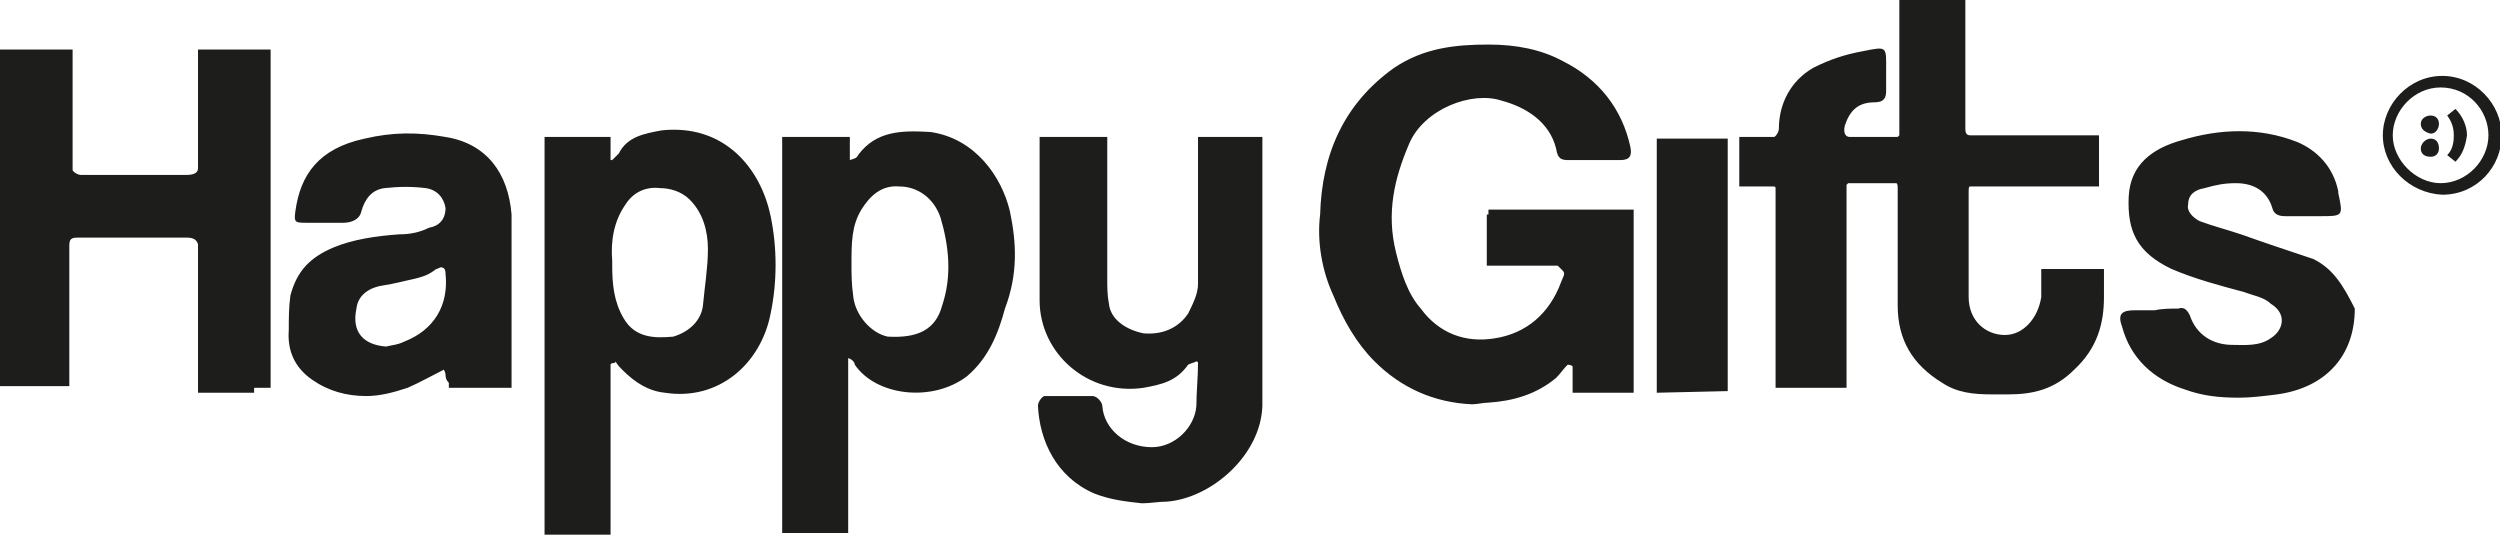 <svg xmlns="http://www.w3.org/2000/svg" width="151.5" height="32.4" viewBox="0 0 151.5 32.4"><path d="M146.7 7.5c0-.3.3-.5.6-.5s.5.2.5.5-.2.6-.5.6c-.4-.1-.6-.3-.6-.6zm0 1.5c0-.3.3-.6.6-.6s.5.2.5.6c0 .3-.2.5-.5.5-.4 0-.6-.2-.6-.5zm1.6.4c.3-.3.4-.7.4-1.2 0-.4-.1-.8-.4-1.2l.5-.4c.4.4.7 1 .7 1.6-.1.7-.3 1.2-.7 1.6l-.5-.4zM145 8.2c0 1.5 1.4 2.9 2.9 2.9 1.6 0 2.9-1.4 2.9-2.9s-1.2-2.9-2.9-2.9c-1.6 0-2.9 1.4-2.9 2.9zm-.6 0c0-1.9 1.6-3.6 3.6-3.6s3.6 1.7 3.6 3.6-1.5 3.6-3.6 3.6c-2-.1-3.6-1.7-3.6-3.6zM12 23.8v-9c-.1-.3-.3-.4-.7-.4H4.7c-.4 0-.5.1-.5.5v8.5H0V3h4.4v7.3c0 .1.3.3.5.3h6.4c.4 0 .7-.1.7-.4V3h4.4v20.5h-1v.3H12zm88.4 0V8.4h4.3v15.3l-4.3.1zm20.3.1c-1.1 0-2.1-.1-3-.7-1.8-1.1-2.7-2.6-2.7-4.7v-7.1c0-.1 0-.3-.1-.3H112l-.1.1v12.3h-4.3V11.4c0-.1-.1-.1-.1-.1h-2.1v-3h2.1c.1 0 .3-.3.3-.5 0-1.5.7-2.9 2.1-3.7 1-.5 1.9-.8 3-1 1.5-.3 1.4-.3 1.4 1.2v1.2c0 .4-.1.7-.7.7-1 0-1.5.5-1.8 1.4-.1.4 0 .7.3.7h2.9l.1-.1V0h4v7.8c0 .3.1.4.3.4h7.8v3.1h-7.8c-.1 0-.1.1-.1.4V18c0 1.4 1 2.3 2.2 2.3 1.1 0 2-1 2.2-2.3v-1.7h3.8V18c0 1.6-.4 3.1-1.8 4.4-1.2 1.2-2.5 1.5-4 1.5h-1zm-94.4-7.5c-.4.3-.8.4-1.2.5-.5.1-1.2.3-1.9.4-.7.1-1.5.5-1.6 1.4-.3 1.4.4 2.2 1.8 2.3.4-.1.7-.1 1.1-.3 1.8-.7 2.7-2.2 2.5-4.1 0-.3-.1-.4-.3-.4-.2.1-.3.1-.4.2zM18.9 23c-1-.7-1.5-1.7-1.4-3 0-.7 0-1.4.1-2.1.4-1.5 1.2-2.3 2.6-2.9 1.2-.5 2.6-.7 4-.8.6 0 1.2-.1 1.8-.4.6-.1 1-.5 1-1.2-.1-.6-.5-1.1-1.2-1.2-.8-.1-1.6-.1-2.5 0-.8.1-1.2.7-1.4 1.4-.1.5-.6.7-1.1.7h-2.2c-.7 0-.8 0-.7-.7.3-2.2 1.4-3.8 4.2-4.4 1.7-.4 3.2-.4 4.9-.1 2.5.4 3.8 2.2 4 4.7v10.5h-3.8v-.3c-.2-.2-.2-.4-.2-.5 0-.1-.1-.3-.1-.3-.8.4-1.5.8-2.2 1.1-.9.3-1.7.5-2.5.5-1.2 0-2.3-.3-3.3-1zm113.5.6c-1.9-.6-3.3-1.9-3.8-3.8-.3-.8 0-1 .8-1h1.2c.4-.1 1-.1 1.4-.1.3-.1.5 0 .7.4.4 1.2 1.4 1.8 2.6 1.8.7 0 1.6.1 2.3-.4.8-.5 1-1.5 0-2.1-.4-.4-1.1-.5-1.6-.7-1.5-.4-3-.8-4.4-1.4-2.1-1-2.7-2.3-2.6-4.4.1-1.9 1.4-2.9 3.2-3.4 2.3-.7 4.7-.8 7 .1 1.2.5 2.2 1.5 2.5 3v.1c.3 1.4.3 1.4-1.1 1.4h-2.1c-.4 0-.7-.1-.8-.5-.3-1-1.1-1.5-2.2-1.5-.7 0-1.2.1-1.9.3-.6.1-1 .4-1 1-.1.4.3.8.7 1 .8.3 1.6.5 2.5.8 1.4.5 2.9 1 4.4 1.5 1.2.6 1.8 1.6 2.5 3 0 2.9-1.8 4.8-4.7 5.2-.8.1-1.6.2-2.3.2-1.2 0-2.2-.1-3.3-.5zm-49.1-1.7c-1.1-1.1-1.9-2.5-2.5-4-.7-1.5-1-3.3-.8-4.9.1-3.6 1.4-6.7 4.5-8.9 1.8-1.2 3.7-1.4 5.7-1.4 1.7 0 3.2.3 4.5 1 2.2 1.1 3.6 2.9 4.1 5.2.1.5 0 .8-.6.8h-3.1c-.4 0-.7 0-.8-.7-.4-1.6-1.8-2.5-3.3-2.9-1.8-.6-4.7.5-5.6 2.6s-1.4 4.2-.8 6.6c.3 1.2.7 2.5 1.5 3.4 1.1 1.5 2.7 2.1 4.5 1.8 1.9-.3 3.3-1.5 4-3.4.1-.3.3-.5.1-.7l-.3-.3h-4.3V13h.1v-.3H99v11.1h-3.7v-1.6s-.1-.1-.3-.1c-.3.3-.4.5-.7.8-1.2 1-2.6 1.4-4.1 1.5-.3 0-.7.1-1 .1-2.3-.1-4.3-1-5.9-2.6zm-17 8c-2.3-1-3.3-3.2-3.4-5.3 0-.3.3-.6.4-.6h2.9c.3 0 .6.4.6.6.1 1.4 1.4 2.5 3 2.5 1.4 0 2.6-1.2 2.7-2.5 0-.8.1-1.8.1-2.6 0-.1-.1-.1-.1-.1-.2.1-.3.1-.5.2-.7 1-1.6 1.2-2.7 1.4-3.4.5-6.3-2.1-6.3-5.3V8.3h4.1v8.6c0 .5 0 1 .1 1.5.1 1 1.1 1.6 2.1 1.8 1.1.1 2.1-.3 2.7-1.2.3-.6.6-1.2.6-1.8V8.3h3.9v16.3c-.1 3-3.1 5.6-5.8 5.8-.5 0-1 .1-1.5.1-.9-.1-1.9-.2-2.9-.6zM52.2 12.7c-.6 1-.6 2-.6 3.4 0 .4 0 1.1.1 1.8.1 1.2 1.1 2.3 2.1 2.5 1.8.1 2.9-.4 3.3-1.9.6-1.8.4-3.6-.1-5.3-.4-1.2-1.4-1.9-2.5-1.9-1.1-.1-1.8.6-2.3 1.4zm-4.8 19.6v-24h4.1v1.4c.3-.1.4-.1.5-.3 1.1-1.5 2.7-1.5 4.4-1.4 2.7.4 4.3 2.7 4.8 4.8.4 1.9.5 3.8-.3 5.9-.4 1.5-1 3-2.3 4.1-2.1 1.6-5.5 1.2-6.8-.7 0-.1-.1-.3-.4-.4v10.6h-4zm-9.5-19.9c-.7 1-.9 2.2-.8 3.4v.3c0 1.1.1 2.2.7 3.2.7 1.2 1.9 1.2 3 1.1 1-.3 1.7-1 1.8-1.9.1-1.1.3-2.3.3-3.4s-.3-2.2-1.1-3c-.5-.5-1.2-.7-1.8-.7-.8-.1-1.6.2-2.1 1zm-4.9 20V8.3h4v1.4h.1l.4-.4c.5-1 1.5-1.2 2.6-1.4 3.8-.4 6 2.3 6.6 5.2.4 1.9.4 4 0 5.9-.6 3.1-3.2 5.3-6.4 4.8-1-.1-1.8-.6-2.6-1.4-.1-.1-.3-.3-.4-.5 0 .1-.1.1-.1.1-.2 0-.2.1-.2.1v10.3h-4z" fill="#1d1d1b"/></svg>